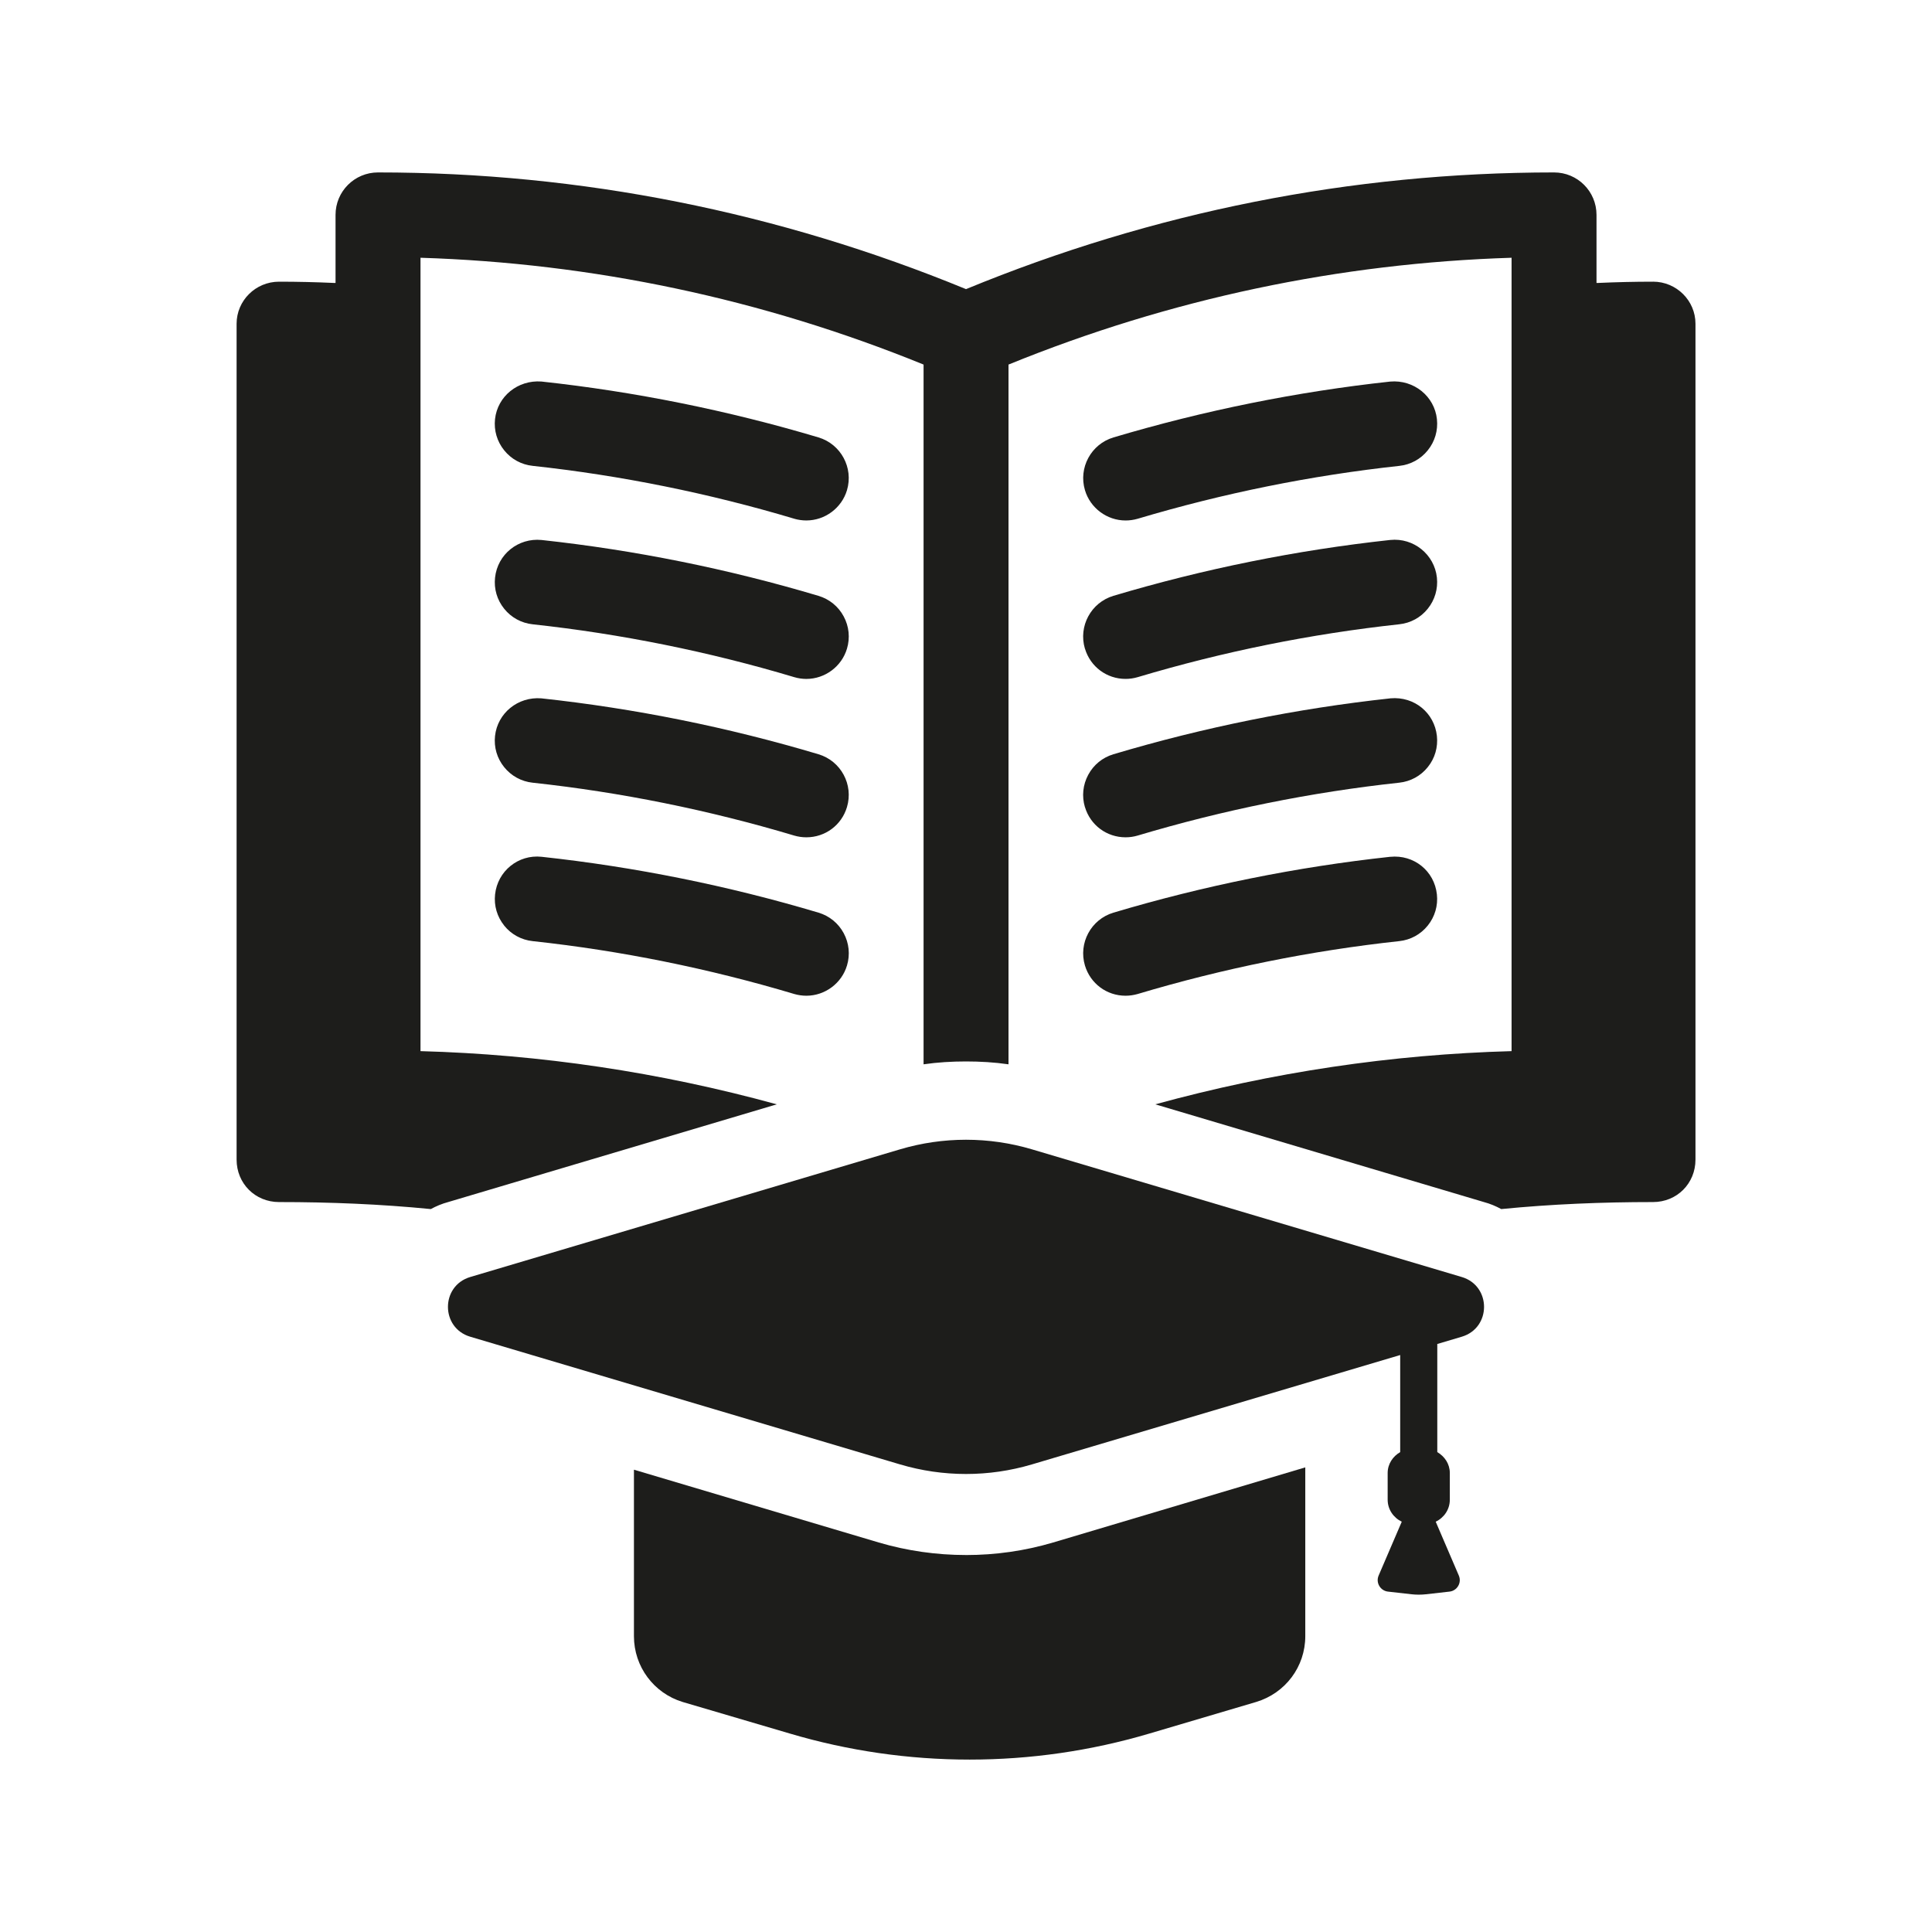 <?xml version="1.0" encoding="UTF-8"?> <svg xmlns="http://www.w3.org/2000/svg" id="Layer_1" data-name="Layer 1" viewBox="0 0 800 800"><defs><style> .cls-1 { fill: #1d1d1b; stroke-width: 0px; } </style></defs><path class="cls-1" d="M684.47,116.64c-7.69,0-15.2.18-22.71.52h-.68v-28.18c0-9.73-7.85-17.58-17.58-17.58-84.01,0-165.97,16.39-243.49,48.32-77.69-31.93-159.48-48.32-243.48-48.32-9.74,0-17.59,7.85-17.59,17.58v28.18h-.68c-7.51-.34-15.02-.52-22.71-.52-9.73,0-17.58,7.85-17.58,17.42v346.1c0,9.9,7.69,17.59,17.58,17.59,21.18,0,42,.85,62.84,2.9,2.22-1.2,4.61-2.22,7.17-2.9l136.09-40.47c-48.49-13.32-97.84-20.66-147.53-22.03V106.73c71.03,2.23,141.21,16.91,208.31,44.23v289.75c5.8-.85,11.78-1.19,17.58-1.19s11.78.34,17.59,1.19V150.96c67.1-27.32,137.11-42,208.31-44.23v328.52c-49.68,1.37-99.03,8.7-147.53,22.03l136.09,40.47c2.56.68,4.95,1.7,7.17,2.9,20.83-2.05,41.66-2.9,62.84-2.9,9.9,0,17.58-7.69,17.58-17.59V134.05c0-9.56-7.85-17.42-17.58-17.42Z"></path><path class="cls-1" d="M328.94,214.82c1.64.46,3.31.69,4.96.69,7.7,0,14.62-5.15,16.82-12.54,2.76-9.28-2.54-19.08-11.81-21.85-37.53-11.18-76.08-18.96-114.74-23.14-9.75-.71-18.17,6.14-19.19,15.57-.51,4.66.83,9.25,3.79,12.91,2.94,3.66,7.12,5.94,11.79,6.44,36.52,3.96,72.95,11.32,108.38,21.91Z"></path><path class="cls-1" d="M208.77,252.07c2.93,3.65,7.13,5.94,11.79,6.44,36.53,3.96,72.98,11.31,108.34,21.89,1.64.48,3.33.73,5,.73,7.7,0,14.62-5.15,16.81-12.52,1.35-4.49.86-9.25-1.36-13.38-2.23-4.14-5.93-7.15-10.43-8.5-37.41-11.16-75.96-18.94-114.65-23.13-9.67-.96-18.24,5.92-19.28,15.57-.51,4.67.83,9.25,3.79,12.91Z"></path><path class="cls-1" d="M208.77,317.66c2.94,3.65,7.13,5.94,11.79,6.44,36.48,3.94,72.93,11.31,108.34,21.9,1.63.47,3.3.71,5,.71,7.82,0,14.58-5.04,16.81-12.51,2.78-9.3-2.51-19.11-11.79-21.88-37.45-11.18-76-18.96-114.75-23.15-9.75-.78-18.17,6.16-19.19,15.58-.51,4.68.83,9.25,3.79,12.91Z"></path><path class="cls-1" d="M208.75,383.25c2.95,3.66,7.14,5.95,11.81,6.45,36.48,3.94,72.93,11.31,108.38,21.91,1.64.46,3.32.7,4.97.7,7.7,0,14.62-5.15,16.81-12.52,1.35-4.49.86-9.25-1.36-13.38-2.23-4.14-5.93-7.15-10.43-8.5-37.41-11.16-75.96-18.94-114.65-23.13-9.67-1.05-18.24,5.92-19.28,15.57-.51,4.66.83,9.24,3.77,12.9Z"></path><path class="cls-1" d="M466.09,215.52c1.64,0,3.31-.23,5.02-.72,35.37-10.56,71.82-17.93,108.32-21.89,4.64-.5,8.84-2.78,11.77-6.43,2.96-3.65,4.3-8.25,3.8-12.91-1.01-9.5-9.57-16.42-19.34-15.57-38.5,4.17-77.06,11.95-114.6,23.13-9.28,2.78-14.57,12.58-11.8,21.85,2.19,7.39,9.11,12.54,16.82,12.54Z"></path><path class="cls-1" d="M449.26,268.6c2.25,7.49,9.01,12.52,16.82,12.52,1.67,0,3.35-.24,5.03-.73,35.33-10.57,71.78-17.93,108.31-21.89,4.66-.5,8.84-2.78,11.78-6.43,2.95-3.66,4.29-8.24,3.79-12.91-1.02-9.57-9.66-16.58-19.33-15.57h-.02c-38.65,4.19-77.2,11.97-114.6,23.13-9.28,2.78-14.57,12.6-11.8,21.88Z"></path><path class="cls-1" d="M449.26,334.2c2.23,7.48,9,12.51,16.82,12.51,1.69,0,3.38-.24,5.03-.73,35.39-10.58,71.83-17.95,108.31-21.89,4.66-.5,8.84-2.78,11.78-6.43,2.95-3.65,4.29-8.24,3.79-12.91-1.02-9.49-9.25-16.46-19.23-15.59l-.12.02c-38.62,4.19-77.16,11.97-114.6,23.14-4.49,1.34-8.2,4.36-10.42,8.5-2.23,4.13-2.72,8.88-1.38,13.38Z"></path><path class="cls-1" d="M575.67,354.78h-.02c-38.65,4.19-77.2,11.97-114.6,23.13-9.28,2.78-14.57,12.59-11.8,21.88,2.25,7.49,9.01,12.52,16.82,12.52,1.64,0,3.32-.24,5.03-.72,35.39-10.59,71.83-17.95,108.31-21.89,4.67-.5,8.85-2.79,11.8-6.45,2.93-3.65,4.28-8.24,3.78-12.89-1.04-9.72-9.53-16.57-19.33-15.57Z"></path><path class="cls-1" d="M399.95,643.9c-12.1,0-24.38-1.73-36.09-5.19l-101.36-30.14v68.92c0,12.67,8.25,23.62,20.16,27.26l44.35,13.06c48.57,14.4,100.4,14.4,148.98,0l44.15-13.06c12.1-3.64,20.35-14.59,20.35-27.26v-69.88l-104.43,31.11c-11.71,3.46-23.8,5.19-36.09,5.19Z"></path><path class="cls-1" d="M605.27,528.78l-177.98-52.87c-17.81-5.29-36.78-5.29-54.59,0l-177.98,52.87c-12.31,3.66-12.31,21.08,0,24.73l177.98,52.87c17.82,5.29,36.78,5.29,54.59,0l152.5-45.29v40.2c-3.04,1.75-5.19,4.9-5.19,8.65v11.06c0,4.04,2.42,7.46,5.84,9.1l-9.58,22.31c-1.26,2.94.68,6.27,3.87,6.64l9.74,1.1c1.99.22,4.01.22,6.01,0l9.74-1.1c3.18-.37,5.12-3.69,3.85-6.64l-9.57-22.31c3.43-1.63,5.84-5.06,5.84-9.1v-11.06c0-3.75-2.15-6.9-5.19-8.65v-44.77l10.13-3.01c12.31-3.65,12.31-21.07,0-24.73Z"></path></svg> 